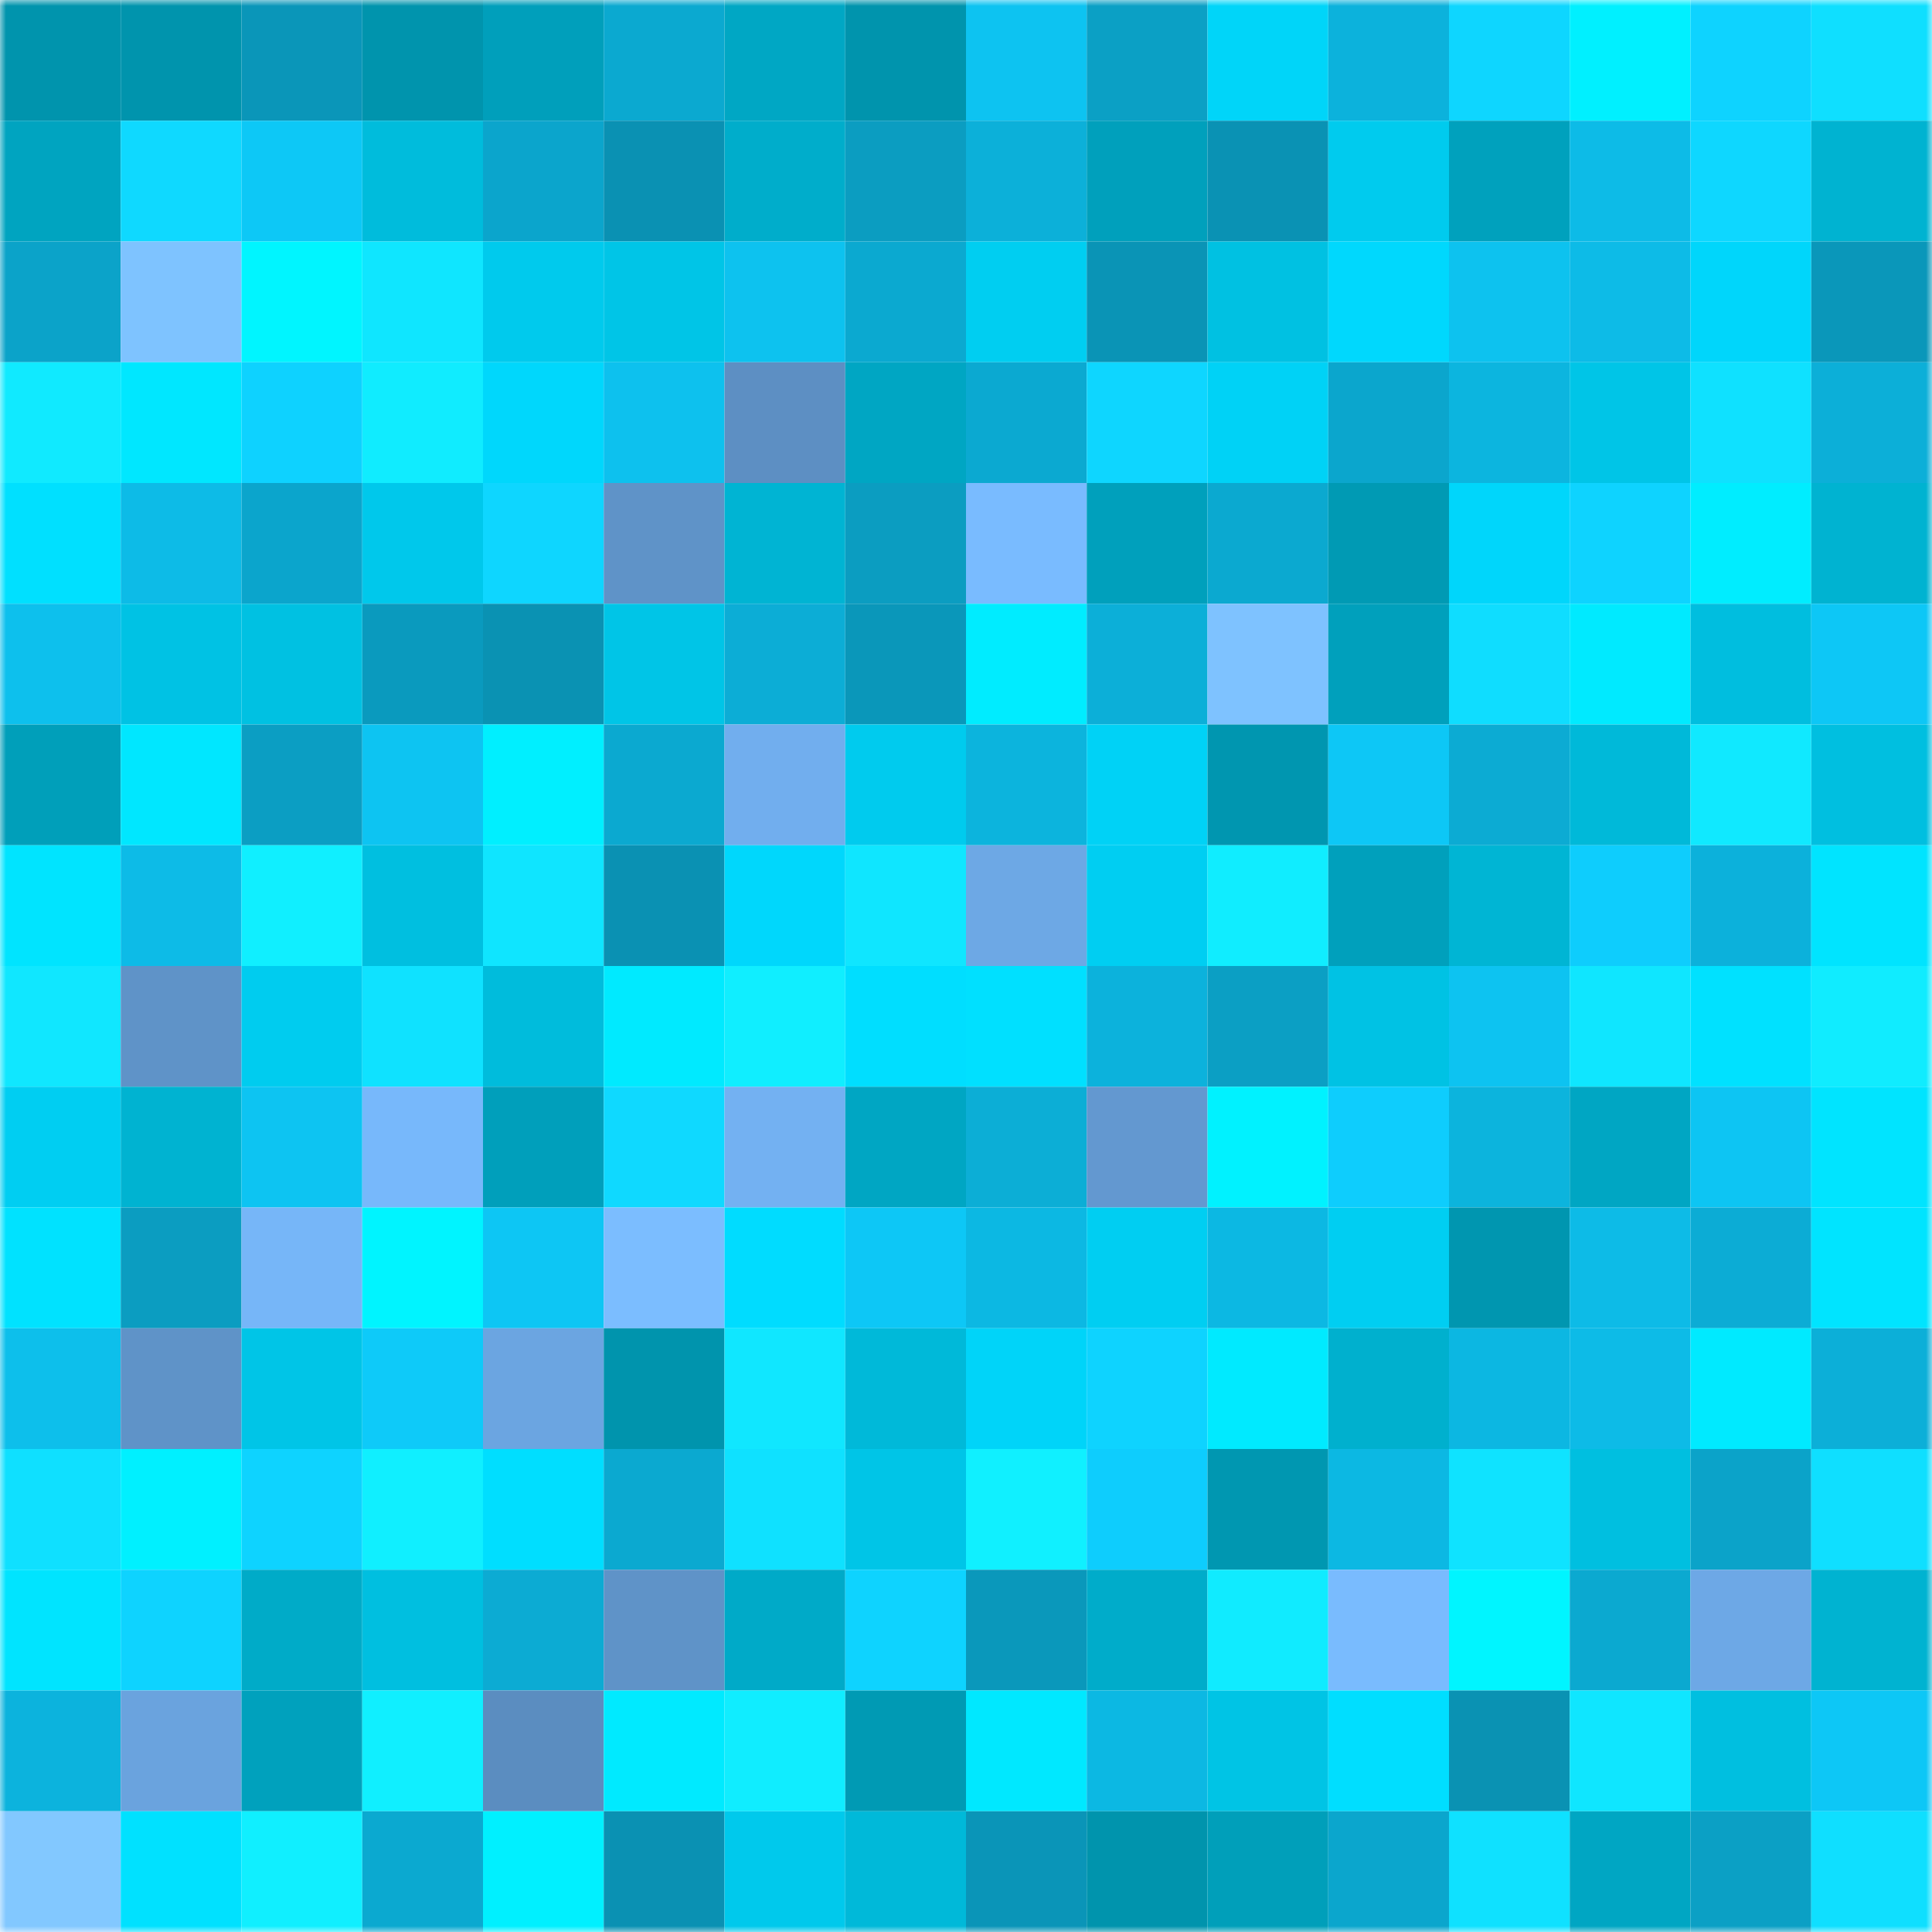 <svg viewBox="0 0 160 160" fill="none" role="img" xmlns="http://www.w3.org/2000/svg" width="240" height="240" name="ens%2Ckaratist.eth"><mask id="1435189192" mask-type="alpha" maskUnits="userSpaceOnUse" x="0" y="0" width="160" height="160"><rect width="160" height="160" fill="#FFFFFF"></rect></mask><g mask="url(#1435189192)"><rect x="0" y="0" width="10" height="10" fill="#0094ad"></rect><rect x="10" y="0" width="10" height="10" fill="#0094ad"></rect><rect x="20" y="0" width="10" height="10" fill="#0a96b9"></rect><rect x="30" y="0" width="10" height="10" fill="#0094ad"></rect><rect x="40" y="0" width="10" height="10" fill="#009fbb"></rect><rect x="50" y="0" width="10" height="10" fill="#0ba9d0"></rect><rect x="60" y="0" width="10" height="10" fill="#00a7c4"></rect><rect x="70" y="0" width="10" height="10" fill="#0094ad"></rect><rect x="80" y="0" width="10" height="10" fill="#0dc3f1"></rect><rect x="90" y="0" width="10" height="10" fill="#0ba0c5"></rect><rect x="100" y="0" width="10" height="10" fill="#00d5f9"></rect><rect x="110" y="0" width="10" height="10" fill="#0cb2dc"></rect><rect x="120" y="0" width="10" height="10" fill="#0ed6ff"></rect><rect x="130" y="0" width="10" height="10" fill="#00f0ff"></rect><rect x="140" y="0" width="10" height="10" fill="#0ed3ff"></rect><rect x="150" y="0" width="10" height="10" fill="#0fdfff"></rect><rect x="0" y="10" width="10" height="10" fill="#00a4c0"></rect><rect x="10" y="10" width="10" height="10" fill="#0fd9ff"></rect><rect x="20" y="10" width="10" height="10" fill="#0dc8f6"></rect><rect x="30" y="10" width="10" height="10" fill="#00bcdc"></rect><rect x="40" y="10" width="10" height="10" fill="#0ba5cc"></rect><rect x="50" y="10" width="10" height="10" fill="#0a91b3"></rect><rect x="60" y="10" width="10" height="10" fill="#00adcb"></rect><rect x="70" y="10" width="10" height="10" fill="#0b9dc1"></rect><rect x="80" y="10" width="10" height="10" fill="#0cb0d9"></rect><rect x="90" y="10" width="10" height="10" fill="#00a0bc"></rect><rect x="100" y="10" width="10" height="10" fill="#0a92b4"></rect><rect x="110" y="10" width="10" height="10" fill="#00cbee"></rect><rect x="120" y="10" width="10" height="10" fill="#00a1bd"></rect><rect x="130" y="10" width="10" height="10" fill="#0dbbe7"></rect><rect x="140" y="10" width="10" height="10" fill="#0ed7ff"></rect><rect x="150" y="10" width="10" height="10" fill="#00b3d1"></rect><rect x="0" y="20" width="10" height="10" fill="#0ba3c9"></rect><rect x="10" y="20" width="10" height="10" fill="#7ec3ff"></rect><rect x="20" y="20" width="10" height="10" fill="#00f5ff"></rect><rect x="30" y="20" width="10" height="10" fill="#0fe6ff"></rect><rect x="40" y="20" width="10" height="10" fill="#00caed"></rect><rect x="50" y="20" width="10" height="10" fill="#00c5e7"></rect><rect x="60" y="20" width="10" height="10" fill="#0dc2ef"></rect><rect x="70" y="20" width="10" height="10" fill="#0ba9d0"></rect><rect x="80" y="20" width="10" height="10" fill="#00cef1"></rect><rect x="90" y="20" width="10" height="10" fill="#0a94b6"></rect><rect x="100" y="20" width="10" height="10" fill="#00c1e2"></rect><rect x="110" y="20" width="10" height="10" fill="#00d8fd"></rect><rect x="120" y="20" width="10" height="10" fill="#0dc2ef"></rect><rect x="130" y="20" width="10" height="10" fill="#0dbbe7"></rect><rect x="140" y="20" width="10" height="10" fill="#00d6fb"></rect><rect x="150" y="20" width="10" height="10" fill="#0a97ba"></rect><rect x="0" y="30" width="10" height="10" fill="#10eaff"></rect><rect x="10" y="30" width="10" height="10" fill="#00e7ff"></rect><rect x="20" y="30" width="10" height="10" fill="#0ed2ff"></rect><rect x="30" y="30" width="10" height="10" fill="#10ecff"></rect><rect x="40" y="30" width="10" height="10" fill="#00d7fc"></rect><rect x="50" y="30" width="10" height="10" fill="#0dc1ee"></rect><rect x="60" y="30" width="10" height="10" fill="#5d8fc3"></rect><rect x="70" y="30" width="10" height="10" fill="#00a6c3"></rect><rect x="80" y="30" width="10" height="10" fill="#0ba9d1"></rect><rect x="90" y="30" width="10" height="10" fill="#0ed6ff"></rect><rect x="100" y="30" width="10" height="10" fill="#00d2f6"></rect><rect x="110" y="30" width="10" height="10" fill="#0ba6cd"></rect><rect x="120" y="30" width="10" height="10" fill="#0cb5df"></rect><rect x="130" y="30" width="10" height="10" fill="#00c5e7"></rect><rect x="140" y="30" width="10" height="10" fill="#0fe1ff"></rect><rect x="150" y="30" width="10" height="10" fill="#0cafd8"></rect><rect x="0" y="40" width="10" height="10" fill="#00e0ff"></rect><rect x="10" y="40" width="10" height="10" fill="#0dbbe7"></rect><rect x="20" y="40" width="10" height="10" fill="#0ba5cc"></rect><rect x="30" y="40" width="10" height="10" fill="#00c8eb"></rect><rect x="40" y="40" width="10" height="10" fill="#0ed6ff"></rect><rect x="50" y="40" width="10" height="10" fill="#5f93c8"></rect><rect x="60" y="40" width="10" height="10" fill="#00b4d3"></rect><rect x="70" y="40" width="10" height="10" fill="#0b9dc1"></rect><rect x="80" y="40" width="10" height="10" fill="#79bbff"></rect><rect x="90" y="40" width="10" height="10" fill="#00a0bc"></rect><rect x="100" y="40" width="10" height="10" fill="#0ba9d0"></rect><rect x="110" y="40" width="10" height="10" fill="#009ab4"></rect><rect x="120" y="40" width="10" height="10" fill="#00d6fb"></rect><rect x="130" y="40" width="10" height="10" fill="#0ed3ff"></rect><rect x="140" y="40" width="10" height="10" fill="#00edff"></rect><rect x="150" y="40" width="10" height="10" fill="#00b3d1"></rect><rect x="0" y="50" width="10" height="10" fill="#0dc0ed"></rect><rect x="10" y="50" width="10" height="10" fill="#00c2e4"></rect><rect x="20" y="50" width="10" height="10" fill="#00c1e2"></rect><rect x="30" y="50" width="10" height="10" fill="#0a9abe"></rect><rect x="40" y="50" width="10" height="10" fill="#0a92b3"></rect><rect x="50" y="50" width="10" height="10" fill="#00c5e7"></rect><rect x="60" y="50" width="10" height="10" fill="#0cadd6"></rect><rect x="70" y="50" width="10" height="10" fill="#0a97ba"></rect><rect x="80" y="50" width="10" height="10" fill="#00ecff"></rect><rect x="90" y="50" width="10" height="10" fill="#0cafd8"></rect><rect x="100" y="50" width="10" height="10" fill="#7ec2ff"></rect><rect x="110" y="50" width="10" height="10" fill="#00a0bc"></rect><rect x="120" y="50" width="10" height="10" fill="#0fddff"></rect><rect x="130" y="50" width="10" height="10" fill="#00eaff"></rect><rect x="140" y="50" width="10" height="10" fill="#00bedf"></rect><rect x="150" y="50" width="10" height="10" fill="#0dc7f6"></rect><rect x="0" y="60" width="10" height="10" fill="#009fba"></rect><rect x="10" y="60" width="10" height="10" fill="#00e7ff"></rect><rect x="20" y="60" width="10" height="10" fill="#0b9ec3"></rect><rect x="30" y="60" width="10" height="10" fill="#0dc4f2"></rect><rect x="40" y="60" width="10" height="10" fill="#00efff"></rect><rect x="50" y="60" width="10" height="10" fill="#0ba9d0"></rect><rect x="60" y="60" width="10" height="10" fill="#71aeee"></rect><rect x="70" y="60" width="10" height="10" fill="#00cbee"></rect><rect x="80" y="60" width="10" height="10" fill="#0cb4dd"></rect><rect x="90" y="60" width="10" height="10" fill="#00d2f6"></rect><rect x="100" y="60" width="10" height="10" fill="#0096b0"></rect><rect x="110" y="60" width="10" height="10" fill="#0dc7f6"></rect><rect x="120" y="60" width="10" height="10" fill="#0cabd3"></rect><rect x="130" y="60" width="10" height="10" fill="#00b9d9"></rect><rect x="140" y="60" width="10" height="10" fill="#10e9ff"></rect><rect x="150" y="60" width="10" height="10" fill="#00bfe0"></rect><rect x="0" y="70" width="10" height="10" fill="#00e4ff"></rect><rect x="10" y="70" width="10" height="10" fill="#0dbbe7"></rect><rect x="20" y="70" width="10" height="10" fill="#10efff"></rect><rect x="30" y="70" width="10" height="10" fill="#00bfe0"></rect><rect x="40" y="70" width="10" height="10" fill="#0fe5ff"></rect><rect x="50" y="70" width="10" height="10" fill="#0a91b3"></rect><rect x="60" y="70" width="10" height="10" fill="#00d7fc"></rect><rect x="70" y="70" width="10" height="10" fill="#0fe6ff"></rect><rect x="80" y="70" width="10" height="10" fill="#6da8e5"></rect><rect x="90" y="70" width="10" height="10" fill="#00cef2"></rect><rect x="100" y="70" width="10" height="10" fill="#10edff"></rect><rect x="110" y="70" width="10" height="10" fill="#00a0bc"></rect><rect x="120" y="70" width="10" height="10" fill="#00b5d4"></rect><rect x="130" y="70" width="10" height="10" fill="#0ecdfd"></rect><rect x="140" y="70" width="10" height="10" fill="#0cb1db"></rect><rect x="150" y="70" width="10" height="10" fill="#00e4ff"></rect><rect x="0" y="80" width="10" height="10" fill="#10e7ff"></rect><rect x="10" y="80" width="10" height="10" fill="#5f93c8"></rect><rect x="20" y="80" width="10" height="10" fill="#00ccef"></rect><rect x="30" y="80" width="10" height="10" fill="#0fe2ff"></rect><rect x="40" y="80" width="10" height="10" fill="#00bcdc"></rect><rect x="50" y="80" width="10" height="10" fill="#00eaff"></rect><rect x="60" y="80" width="10" height="10" fill="#10eeff"></rect><rect x="70" y="80" width="10" height="10" fill="#00deff"></rect><rect x="80" y="80" width="10" height="10" fill="#00e0ff"></rect><rect x="90" y="80" width="10" height="10" fill="#0cb2dc"></rect><rect x="100" y="80" width="10" height="10" fill="#0b9fc4"></rect><rect x="110" y="80" width="10" height="10" fill="#00c2e4"></rect><rect x="120" y="80" width="10" height="10" fill="#0dc3f1"></rect><rect x="130" y="80" width="10" height="10" fill="#0fe6ff"></rect><rect x="140" y="80" width="10" height="10" fill="#00e1ff"></rect><rect x="150" y="80" width="10" height="10" fill="#10ecff"></rect><rect x="0" y="90" width="10" height="10" fill="#00cef2"></rect><rect x="10" y="90" width="10" height="10" fill="#00b3d1"></rect><rect x="20" y="90" width="10" height="10" fill="#0dc4f2"></rect><rect x="30" y="90" width="10" height="10" fill="#77b8fb"></rect><rect x="40" y="90" width="10" height="10" fill="#009fbb"></rect><rect x="50" y="90" width="10" height="10" fill="#0fd9ff"></rect><rect x="60" y="90" width="10" height="10" fill="#73b1f2"></rect><rect x="70" y="90" width="10" height="10" fill="#00a6c3"></rect><rect x="80" y="90" width="10" height="10" fill="#0caed6"></rect><rect x="90" y="90" width="10" height="10" fill="#6398d0"></rect><rect x="100" y="90" width="10" height="10" fill="#00f2ff"></rect><rect x="110" y="90" width="10" height="10" fill="#0ecdfd"></rect><rect x="120" y="90" width="10" height="10" fill="#0cb4dd"></rect><rect x="130" y="90" width="10" height="10" fill="#00a6c3"></rect><rect x="140" y="90" width="10" height="10" fill="#0dc5f3"></rect><rect x="150" y="90" width="10" height="10" fill="#00e4ff"></rect><rect x="0" y="100" width="10" height="10" fill="#00e2ff"></rect><rect x="10" y="100" width="10" height="10" fill="#0b9dc1"></rect><rect x="20" y="100" width="10" height="10" fill="#76b6f8"></rect><rect x="30" y="100" width="10" height="10" fill="#00f4ff"></rect><rect x="40" y="100" width="10" height="10" fill="#0dc6f4"></rect><rect x="50" y="100" width="10" height="10" fill="#7bbdff"></rect><rect x="60" y="100" width="10" height="10" fill="#00dcff"></rect><rect x="70" y="100" width="10" height="10" fill="#0dc7f6"></rect><rect x="80" y="100" width="10" height="10" fill="#0cb8e3"></rect><rect x="90" y="100" width="10" height="10" fill="#00cef2"></rect><rect x="100" y="100" width="10" height="10" fill="#0cb8e3"></rect><rect x="110" y="100" width="10" height="10" fill="#00cef2"></rect><rect x="120" y="100" width="10" height="10" fill="#0096b0"></rect><rect x="130" y="100" width="10" height="10" fill="#0dbbe7"></rect><rect x="140" y="100" width="10" height="10" fill="#0cacd5"></rect><rect x="150" y="100" width="10" height="10" fill="#00e4ff"></rect><rect x="0" y="110" width="10" height="10" fill="#0dbfeb"></rect><rect x="10" y="110" width="10" height="10" fill="#5f93c8"></rect><rect x="20" y="110" width="10" height="10" fill="#00c5e7"></rect><rect x="30" y="110" width="10" height="10" fill="#0ecaf9"></rect><rect x="40" y="110" width="10" height="10" fill="#6ba5e1"></rect><rect x="50" y="110" width="10" height="10" fill="#0094ad"></rect><rect x="60" y="110" width="10" height="10" fill="#10e7ff"></rect><rect x="70" y="110" width="10" height="10" fill="#00b9d9"></rect><rect x="80" y="110" width="10" height="10" fill="#00d4f9"></rect><rect x="90" y="110" width="10" height="10" fill="#0ed3ff"></rect><rect x="100" y="110" width="10" height="10" fill="#00eaff"></rect><rect x="110" y="110" width="10" height="10" fill="#00b0ce"></rect><rect x="120" y="110" width="10" height="10" fill="#0cb7e2"></rect><rect x="130" y="110" width="10" height="10" fill="#0dbbe7"></rect><rect x="140" y="110" width="10" height="10" fill="#00eaff"></rect><rect x="150" y="110" width="10" height="10" fill="#0cafd8"></rect><rect x="0" y="120" width="10" height="10" fill="#0fe0ff"></rect><rect x="10" y="120" width="10" height="10" fill="#00f0ff"></rect><rect x="20" y="120" width="10" height="10" fill="#0ed3ff"></rect><rect x="30" y="120" width="10" height="10" fill="#10efff"></rect><rect x="40" y="120" width="10" height="10" fill="#00deff"></rect><rect x="50" y="120" width="10" height="10" fill="#0ba9d0"></rect><rect x="60" y="120" width="10" height="10" fill="#0fe1ff"></rect><rect x="70" y="120" width="10" height="10" fill="#00c5e7"></rect><rect x="80" y="120" width="10" height="10" fill="#10f0ff"></rect><rect x="90" y="120" width="10" height="10" fill="#0ecdfd"></rect><rect x="100" y="120" width="10" height="10" fill="#0097b1"></rect><rect x="110" y="120" width="10" height="10" fill="#0cb8e3"></rect><rect x="120" y="120" width="10" height="10" fill="#0fe3ff"></rect><rect x="130" y="120" width="10" height="10" fill="#00bfe0"></rect><rect x="140" y="120" width="10" height="10" fill="#0ba3c9"></rect><rect x="150" y="120" width="10" height="10" fill="#0fdfff"></rect><rect x="0" y="130" width="10" height="10" fill="#00e4ff"></rect><rect x="10" y="130" width="10" height="10" fill="#0ed3ff"></rect><rect x="20" y="130" width="10" height="10" fill="#00abc8"></rect><rect x="30" y="130" width="10" height="10" fill="#00bfe0"></rect><rect x="40" y="130" width="10" height="10" fill="#0cabd3"></rect><rect x="50" y="130" width="10" height="10" fill="#5f93c8"></rect><rect x="60" y="130" width="10" height="10" fill="#00aac8"></rect><rect x="70" y="130" width="10" height="10" fill="#0ed3ff"></rect><rect x="80" y="130" width="10" height="10" fill="#0a98bb"></rect><rect x="90" y="130" width="10" height="10" fill="#00acca"></rect><rect x="100" y="130" width="10" height="10" fill="#10ebff"></rect><rect x="110" y="130" width="10" height="10" fill="#79bbfe"></rect><rect x="120" y="130" width="10" height="10" fill="#00f5ff"></rect><rect x="130" y="130" width="10" height="10" fill="#0ba9d0"></rect><rect x="140" y="130" width="10" height="10" fill="#6da8e6"></rect><rect x="150" y="130" width="10" height="10" fill="#00b3d1"></rect><rect x="0" y="140" width="10" height="10" fill="#0cb3dd"></rect><rect x="10" y="140" width="10" height="10" fill="#6aa3de"></rect><rect x="20" y="140" width="10" height="10" fill="#00a1bd"></rect><rect x="30" y="140" width="10" height="10" fill="#10efff"></rect><rect x="40" y="140" width="10" height="10" fill="#5b8dc0"></rect><rect x="50" y="140" width="10" height="10" fill="#00eaff"></rect><rect x="60" y="140" width="10" height="10" fill="#10edff"></rect><rect x="70" y="140" width="10" height="10" fill="#009ab4"></rect><rect x="80" y="140" width="10" height="10" fill="#00e8ff"></rect><rect x="90" y="140" width="10" height="10" fill="#0cb8e3"></rect><rect x="100" y="140" width="10" height="10" fill="#00c4e5"></rect><rect x="110" y="140" width="10" height="10" fill="#00deff"></rect><rect x="120" y="140" width="10" height="10" fill="#0a92b3"></rect><rect x="130" y="140" width="10" height="10" fill="#0fe6ff"></rect><rect x="140" y="140" width="10" height="10" fill="#00bfe0"></rect><rect x="150" y="140" width="10" height="10" fill="#0dc7f6"></rect><rect x="0" y="150" width="10" height="10" fill="#82c8ff"></rect><rect x="10" y="150" width="10" height="10" fill="#00e1ff"></rect><rect x="20" y="150" width="10" height="10" fill="#10efff"></rect><rect x="30" y="150" width="10" height="10" fill="#0ba9d0"></rect><rect x="40" y="150" width="10" height="10" fill="#00f0ff"></rect><rect x="50" y="150" width="10" height="10" fill="#0a91b3"></rect><rect x="60" y="150" width="10" height="10" fill="#00c9ec"></rect><rect x="70" y="150" width="10" height="10" fill="#00b9d9"></rect><rect x="80" y="150" width="10" height="10" fill="#0a95b8"></rect><rect x="90" y="150" width="10" height="10" fill="#0094ad"></rect><rect x="100" y="150" width="10" height="10" fill="#009fba"></rect><rect x="110" y="150" width="10" height="10" fill="#0ba6cd"></rect><rect x="120" y="150" width="10" height="10" fill="#0fe1ff"></rect><rect x="130" y="150" width="10" height="10" fill="#00a6c3"></rect><rect x="140" y="150" width="10" height="10" fill="#0ba0c5"></rect><rect x="150" y="150" width="10" height="10" fill="#0fdfff"></rect></g></svg>